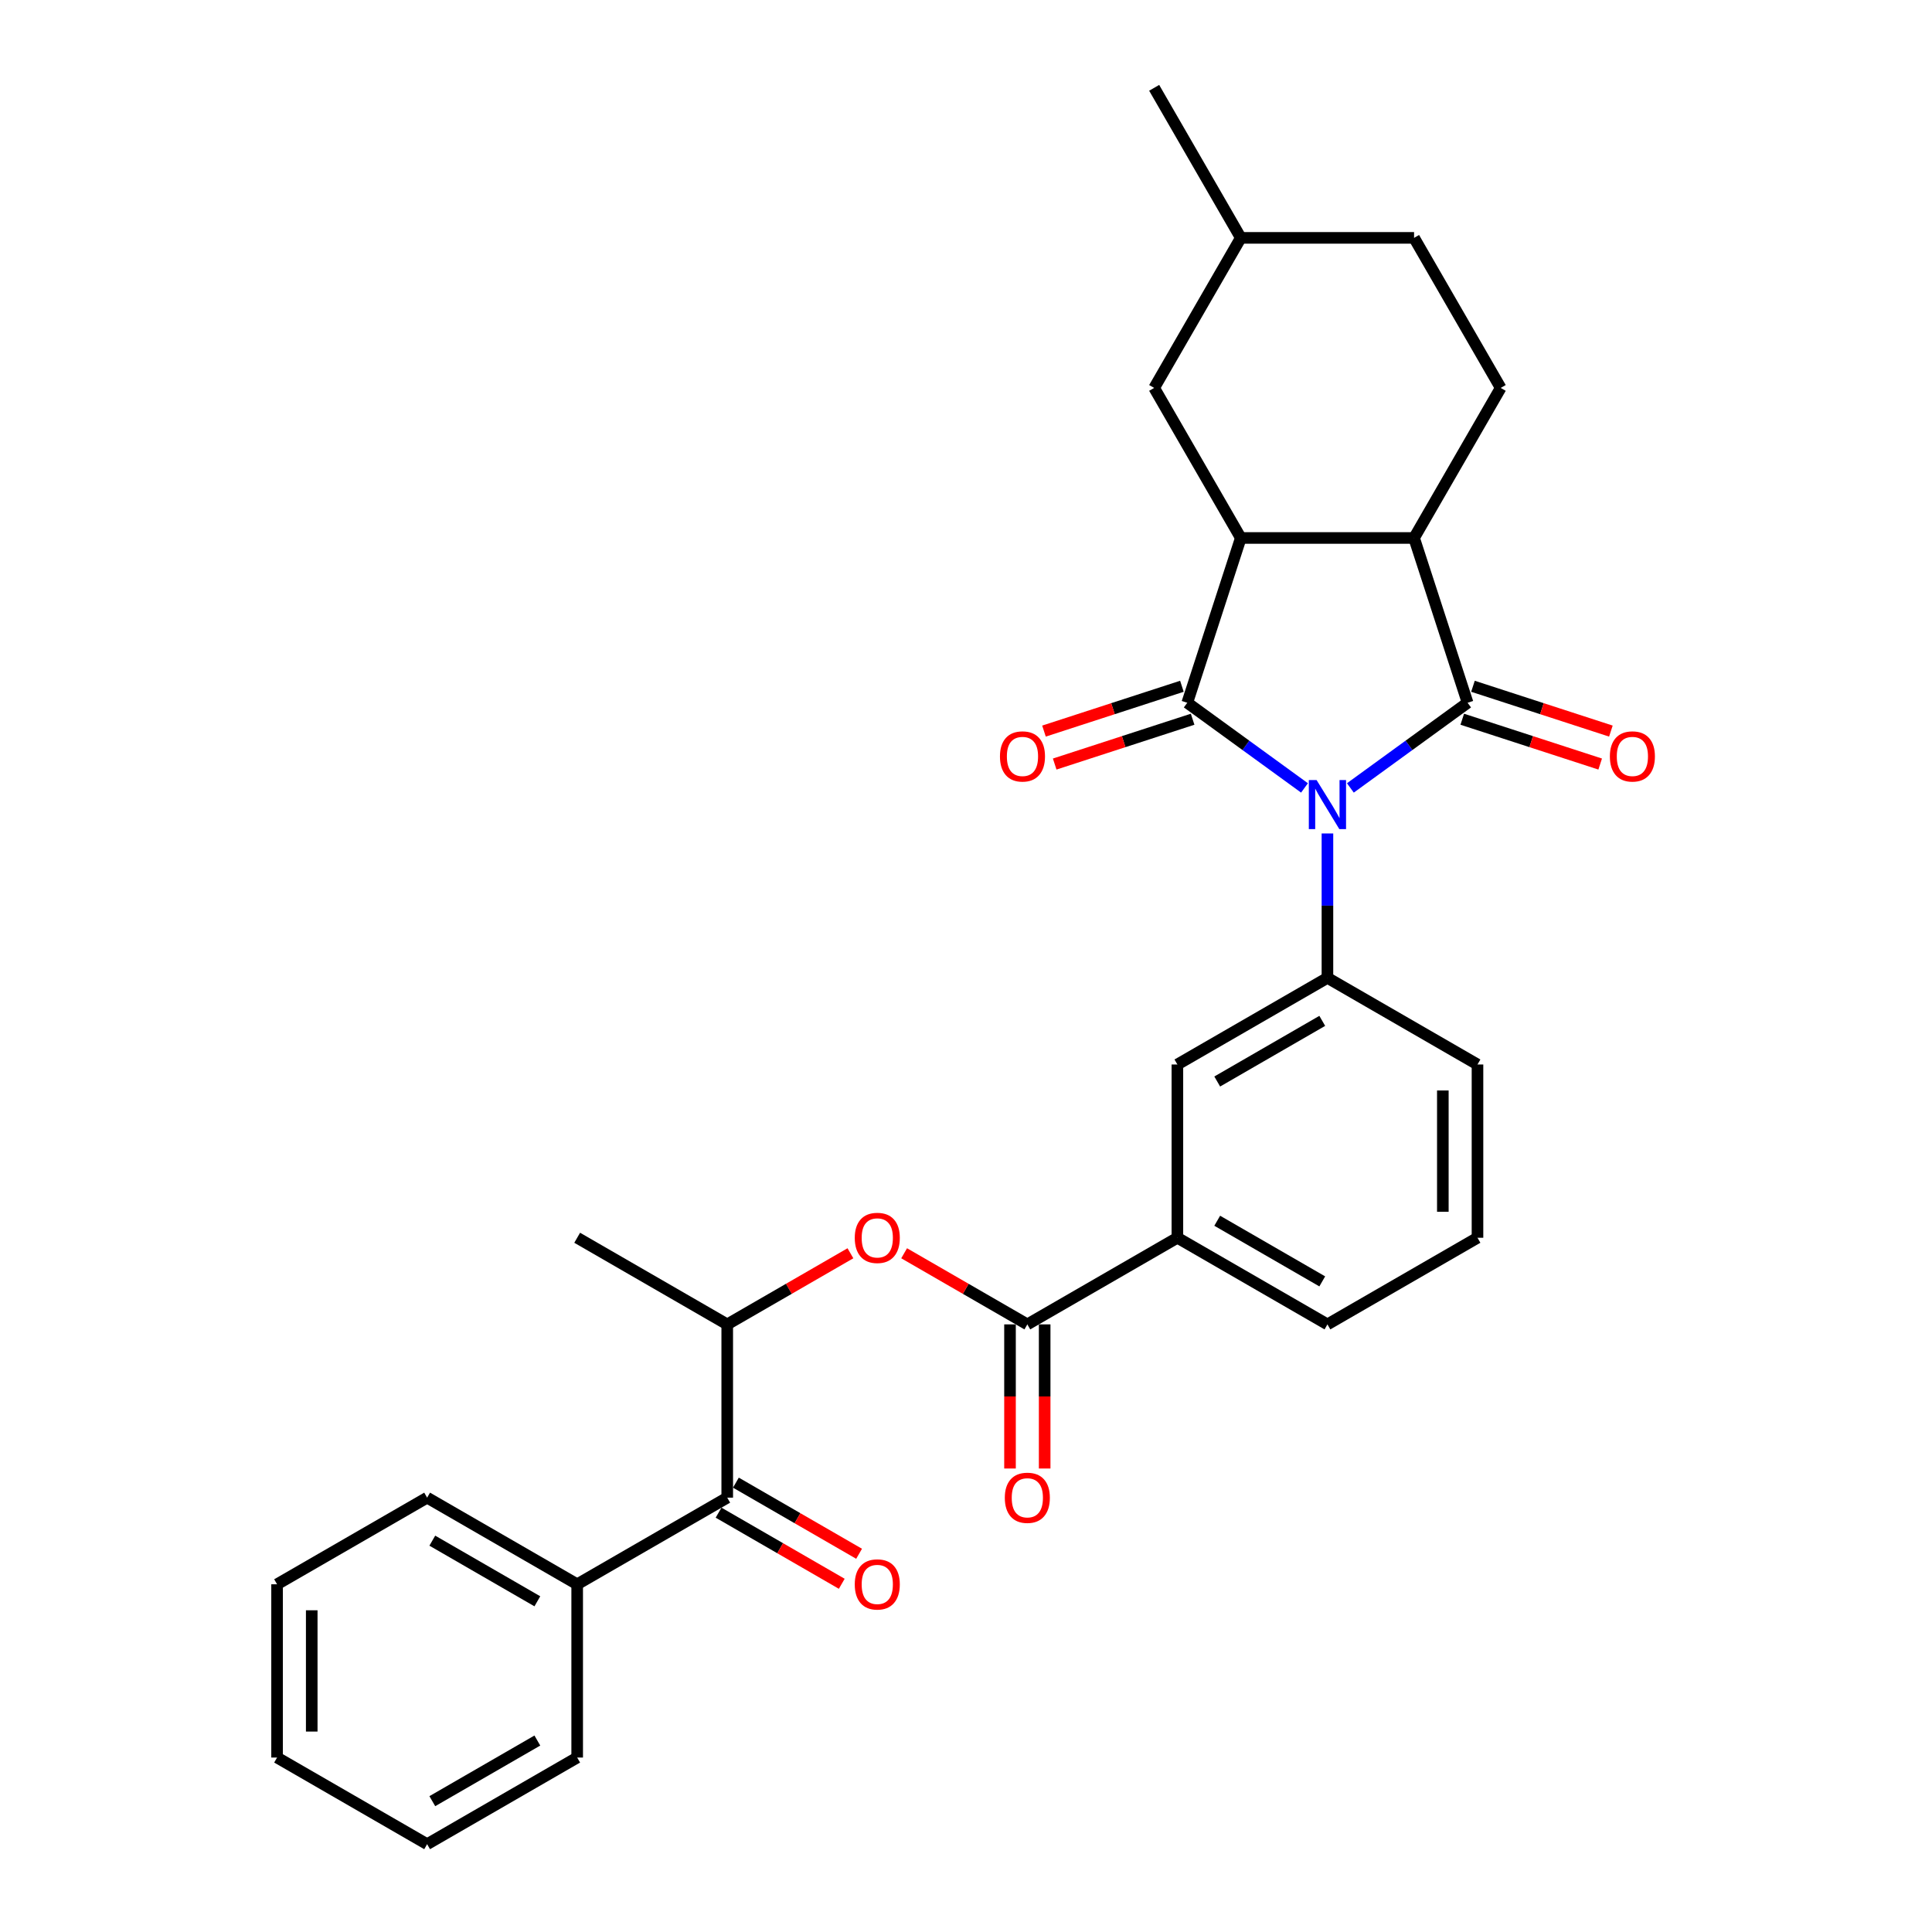 <?xml version='1.0' encoding='iso-8859-1'?>
<svg version='1.1' baseProfile='full'
              xmlns='http://www.w3.org/2000/svg'
                      xmlns:rdkit='http://www.rdkit.org/xml'
                      xmlns:xlink='http://www.w3.org/1999/xlink'
                  xml:space='preserve'
width='1000px' height='1000px' viewBox='0 0 1000 1000'>
<!-- END OF HEADER -->
<rect style='opacity:1.0;fill:#FFFFFF;stroke:none' width='1000' height='1000' x='0' y='0'> </rect>
<path class='bond-0' d='M 675.206,407.831 L 644.866,385.788' style='fill:none;fill-rule:evenodd;stroke:#0000FF;stroke-width:6px;stroke-linecap:butt;stroke-linejoin:miter;stroke-opacity:1' />
<path class='bond-0' d='M 644.866,385.788 L 614.526,363.745' style='fill:none;fill-rule:evenodd;stroke:#000000;stroke-width:6px;stroke-linecap:butt;stroke-linejoin:miter;stroke-opacity:1' />
<path class='bond-1' d='M 698.953,407.831 L 729.293,385.788' style='fill:none;fill-rule:evenodd;stroke:#0000FF;stroke-width:6px;stroke-linecap:butt;stroke-linejoin:miter;stroke-opacity:1' />
<path class='bond-1' d='M 729.293,385.788 L 759.633,363.745' style='fill:none;fill-rule:evenodd;stroke:#000000;stroke-width:6px;stroke-linecap:butt;stroke-linejoin:miter;stroke-opacity:1' />
<path class='bond-4' d='M 687.08,431.399 L 687.08,468.769' style='fill:none;fill-rule:evenodd;stroke:#0000FF;stroke-width:6px;stroke-linecap:butt;stroke-linejoin:miter;stroke-opacity:1' />
<path class='bond-4' d='M 687.08,468.769 L 687.08,506.139' style='fill:none;fill-rule:evenodd;stroke:#000000;stroke-width:6px;stroke-linecap:butt;stroke-linejoin:miter;stroke-opacity:1' />
<path class='bond-2' d='M 614.526,363.745 L 642.239,278.453' style='fill:none;fill-rule:evenodd;stroke:#000000;stroke-width:6px;stroke-linecap:butt;stroke-linejoin:miter;stroke-opacity:1' />
<path class='bond-12' d='M 611.755,355.216 L 576.059,366.814' style='fill:none;fill-rule:evenodd;stroke:#000000;stroke-width:6px;stroke-linecap:butt;stroke-linejoin:miter;stroke-opacity:1' />
<path class='bond-12' d='M 576.059,366.814 L 540.363,378.412' style='fill:none;fill-rule:evenodd;stroke:#FF0000;stroke-width:6px;stroke-linecap:butt;stroke-linejoin:miter;stroke-opacity:1' />
<path class='bond-12' d='M 617.297,372.274 L 581.602,383.872' style='fill:none;fill-rule:evenodd;stroke:#000000;stroke-width:6px;stroke-linecap:butt;stroke-linejoin:miter;stroke-opacity:1' />
<path class='bond-12' d='M 581.602,383.872 L 545.906,395.471' style='fill:none;fill-rule:evenodd;stroke:#FF0000;stroke-width:6px;stroke-linecap:butt;stroke-linejoin:miter;stroke-opacity:1' />
<path class='bond-3' d='M 759.633,363.745 L 731.92,278.453' style='fill:none;fill-rule:evenodd;stroke:#000000;stroke-width:6px;stroke-linecap:butt;stroke-linejoin:miter;stroke-opacity:1' />
<path class='bond-13' d='M 756.862,372.274 L 792.558,383.872' style='fill:none;fill-rule:evenodd;stroke:#000000;stroke-width:6px;stroke-linecap:butt;stroke-linejoin:miter;stroke-opacity:1' />
<path class='bond-13' d='M 792.558,383.872 L 828.253,395.471' style='fill:none;fill-rule:evenodd;stroke:#FF0000;stroke-width:6px;stroke-linecap:butt;stroke-linejoin:miter;stroke-opacity:1' />
<path class='bond-13' d='M 762.405,355.216 L 798.1,366.814' style='fill:none;fill-rule:evenodd;stroke:#000000;stroke-width:6px;stroke-linecap:butt;stroke-linejoin:miter;stroke-opacity:1' />
<path class='bond-13' d='M 798.1,366.814 L 833.796,378.412' style='fill:none;fill-rule:evenodd;stroke:#FF0000;stroke-width:6px;stroke-linecap:butt;stroke-linejoin:miter;stroke-opacity:1' />
<path class='bond-14' d='M 642.239,278.453 L 597.398,200.787' style='fill:none;fill-rule:evenodd;stroke:#000000;stroke-width:6px;stroke-linecap:butt;stroke-linejoin:miter;stroke-opacity:1' />
<path class='bond-30' d='M 642.239,278.453 L 731.92,278.453' style='fill:none;fill-rule:evenodd;stroke:#000000;stroke-width:6px;stroke-linecap:butt;stroke-linejoin:miter;stroke-opacity:1' />
<path class='bond-11' d='M 731.92,278.453 L 776.761,200.787' style='fill:none;fill-rule:evenodd;stroke:#000000;stroke-width:6px;stroke-linecap:butt;stroke-linejoin:miter;stroke-opacity:1' />
<path class='bond-8' d='M 687.08,506.139 L 609.413,550.98' style='fill:none;fill-rule:evenodd;stroke:#000000;stroke-width:6px;stroke-linecap:butt;stroke-linejoin:miter;stroke-opacity:1' />
<path class='bond-8' d='M 684.398,528.399 L 630.032,559.787' style='fill:none;fill-rule:evenodd;stroke:#000000;stroke-width:6px;stroke-linecap:butt;stroke-linejoin:miter;stroke-opacity:1' />
<path class='bond-20' d='M 687.08,506.139 L 764.746,550.98' style='fill:none;fill-rule:evenodd;stroke:#000000;stroke-width:6px;stroke-linecap:butt;stroke-linejoin:miter;stroke-opacity:1' />
<path class='bond-5' d='M 531.747,685.502 L 609.413,640.661' style='fill:none;fill-rule:evenodd;stroke:#000000;stroke-width:6px;stroke-linecap:butt;stroke-linejoin:miter;stroke-opacity:1' />
<path class='bond-6' d='M 531.747,685.502 L 499.864,667.094' style='fill:none;fill-rule:evenodd;stroke:#000000;stroke-width:6px;stroke-linecap:butt;stroke-linejoin:miter;stroke-opacity:1' />
<path class='bond-6' d='M 499.864,667.094 L 467.982,648.687' style='fill:none;fill-rule:evenodd;stroke:#FF0000;stroke-width:6px;stroke-linecap:butt;stroke-linejoin:miter;stroke-opacity:1' />
<path class='bond-15' d='M 522.779,685.502 L 522.779,722.8' style='fill:none;fill-rule:evenodd;stroke:#000000;stroke-width:6px;stroke-linecap:butt;stroke-linejoin:miter;stroke-opacity:1' />
<path class='bond-15' d='M 522.779,722.8 L 522.779,760.099' style='fill:none;fill-rule:evenodd;stroke:#FF0000;stroke-width:6px;stroke-linecap:butt;stroke-linejoin:miter;stroke-opacity:1' />
<path class='bond-15' d='M 540.715,685.502 L 540.715,722.8' style='fill:none;fill-rule:evenodd;stroke:#000000;stroke-width:6px;stroke-linecap:butt;stroke-linejoin:miter;stroke-opacity:1' />
<path class='bond-15' d='M 540.715,722.8 L 540.715,760.099' style='fill:none;fill-rule:evenodd;stroke:#FF0000;stroke-width:6px;stroke-linecap:butt;stroke-linejoin:miter;stroke-opacity:1' />
<path class='bond-10' d='M 440.18,648.687 L 408.298,667.094' style='fill:none;fill-rule:evenodd;stroke:#FF0000;stroke-width:6px;stroke-linecap:butt;stroke-linejoin:miter;stroke-opacity:1' />
<path class='bond-10' d='M 408.298,667.094 L 376.415,685.502' style='fill:none;fill-rule:evenodd;stroke:#000000;stroke-width:6px;stroke-linecap:butt;stroke-linejoin:miter;stroke-opacity:1' />
<path class='bond-7' d='M 376.415,775.183 L 376.415,685.502' style='fill:none;fill-rule:evenodd;stroke:#000000;stroke-width:6px;stroke-linecap:butt;stroke-linejoin:miter;stroke-opacity:1' />
<path class='bond-16' d='M 371.931,782.95 L 403.814,801.357' style='fill:none;fill-rule:evenodd;stroke:#000000;stroke-width:6px;stroke-linecap:butt;stroke-linejoin:miter;stroke-opacity:1' />
<path class='bond-16' d='M 403.814,801.357 L 435.696,819.765' style='fill:none;fill-rule:evenodd;stroke:#FF0000;stroke-width:6px;stroke-linecap:butt;stroke-linejoin:miter;stroke-opacity:1' />
<path class='bond-16' d='M 380.899,767.416 L 412.782,785.824' style='fill:none;fill-rule:evenodd;stroke:#000000;stroke-width:6px;stroke-linecap:butt;stroke-linejoin:miter;stroke-opacity:1' />
<path class='bond-16' d='M 412.782,785.824 L 444.665,804.232' style='fill:none;fill-rule:evenodd;stroke:#FF0000;stroke-width:6px;stroke-linecap:butt;stroke-linejoin:miter;stroke-opacity:1' />
<path class='bond-17' d='M 376.415,775.183 L 298.749,820.024' style='fill:none;fill-rule:evenodd;stroke:#000000;stroke-width:6px;stroke-linecap:butt;stroke-linejoin:miter;stroke-opacity:1' />
<path class='bond-9' d='M 609.413,550.98 L 609.413,640.661' style='fill:none;fill-rule:evenodd;stroke:#000000;stroke-width:6px;stroke-linecap:butt;stroke-linejoin:miter;stroke-opacity:1' />
<path class='bond-31' d='M 609.413,640.661 L 687.08,685.502' style='fill:none;fill-rule:evenodd;stroke:#000000;stroke-width:6px;stroke-linecap:butt;stroke-linejoin:miter;stroke-opacity:1' />
<path class='bond-31' d='M 630.032,631.854 L 684.398,663.243' style='fill:none;fill-rule:evenodd;stroke:#000000;stroke-width:6px;stroke-linecap:butt;stroke-linejoin:miter;stroke-opacity:1' />
<path class='bond-23' d='M 376.415,685.502 L 298.749,640.661' style='fill:none;fill-rule:evenodd;stroke:#000000;stroke-width:6px;stroke-linecap:butt;stroke-linejoin:miter;stroke-opacity:1' />
<path class='bond-18' d='M 776.761,200.787 L 731.92,123.121' style='fill:none;fill-rule:evenodd;stroke:#000000;stroke-width:6px;stroke-linecap:butt;stroke-linejoin:miter;stroke-opacity:1' />
<path class='bond-19' d='M 597.398,200.787 L 642.239,123.121' style='fill:none;fill-rule:evenodd;stroke:#000000;stroke-width:6px;stroke-linecap:butt;stroke-linejoin:miter;stroke-opacity:1' />
<path class='bond-24' d='M 298.749,820.024 L 221.082,775.183' style='fill:none;fill-rule:evenodd;stroke:#000000;stroke-width:6px;stroke-linecap:butt;stroke-linejoin:miter;stroke-opacity:1' />
<path class='bond-24' d='M 278.131,828.831 L 223.764,797.442' style='fill:none;fill-rule:evenodd;stroke:#000000;stroke-width:6px;stroke-linecap:butt;stroke-linejoin:miter;stroke-opacity:1' />
<path class='bond-25' d='M 298.749,820.024 L 298.749,909.705' style='fill:none;fill-rule:evenodd;stroke:#000000;stroke-width:6px;stroke-linecap:butt;stroke-linejoin:miter;stroke-opacity:1' />
<path class='bond-32' d='M 731.92,123.121 L 642.239,123.121' style='fill:none;fill-rule:evenodd;stroke:#000000;stroke-width:6px;stroke-linecap:butt;stroke-linejoin:miter;stroke-opacity:1' />
<path class='bond-26' d='M 642.239,123.121 L 597.398,45.455' style='fill:none;fill-rule:evenodd;stroke:#000000;stroke-width:6px;stroke-linecap:butt;stroke-linejoin:miter;stroke-opacity:1' />
<path class='bond-22' d='M 764.746,550.98 L 764.746,640.661' style='fill:none;fill-rule:evenodd;stroke:#000000;stroke-width:6px;stroke-linecap:butt;stroke-linejoin:miter;stroke-opacity:1' />
<path class='bond-22' d='M 746.81,564.432 L 746.81,627.209' style='fill:none;fill-rule:evenodd;stroke:#000000;stroke-width:6px;stroke-linecap:butt;stroke-linejoin:miter;stroke-opacity:1' />
<path class='bond-21' d='M 687.08,685.502 L 764.746,640.661' style='fill:none;fill-rule:evenodd;stroke:#000000;stroke-width:6px;stroke-linecap:butt;stroke-linejoin:miter;stroke-opacity:1' />
<path class='bond-28' d='M 221.082,775.183 L 143.416,820.024' style='fill:none;fill-rule:evenodd;stroke:#000000;stroke-width:6px;stroke-linecap:butt;stroke-linejoin:miter;stroke-opacity:1' />
<path class='bond-27' d='M 298.749,909.705 L 221.082,954.545' style='fill:none;fill-rule:evenodd;stroke:#000000;stroke-width:6px;stroke-linecap:butt;stroke-linejoin:miter;stroke-opacity:1' />
<path class='bond-27' d='M 278.131,900.898 L 223.764,932.286' style='fill:none;fill-rule:evenodd;stroke:#000000;stroke-width:6px;stroke-linecap:butt;stroke-linejoin:miter;stroke-opacity:1' />
<path class='bond-29' d='M 221.082,954.545 L 143.416,909.705' style='fill:none;fill-rule:evenodd;stroke:#000000;stroke-width:6px;stroke-linecap:butt;stroke-linejoin:miter;stroke-opacity:1' />
<path class='bond-33' d='M 143.416,820.024 L 143.416,909.705' style='fill:none;fill-rule:evenodd;stroke:#000000;stroke-width:6px;stroke-linecap:butt;stroke-linejoin:miter;stroke-opacity:1' />
<path class='bond-33' d='M 161.353,833.476 L 161.353,896.253' style='fill:none;fill-rule:evenodd;stroke:#000000;stroke-width:6px;stroke-linecap:butt;stroke-linejoin:miter;stroke-opacity:1' />
<path  class='atom-0' d='M 681.466 403.759
L 689.788 417.212
Q 690.613 418.539, 691.94 420.942
Q 693.268 423.346, 693.339 423.489
L 693.339 403.759
L 696.711 403.759
L 696.711 429.157
L 693.232 429.157
L 684.3 414.449
Q 683.259 412.728, 682.147 410.755
Q 681.071 408.782, 680.748 408.172
L 680.748 429.157
L 677.448 429.157
L 677.448 403.759
L 681.466 403.759
' fill='#0000FF'/>
<path  class='atom-7' d='M 442.423 640.733
Q 442.423 634.635, 445.436 631.227
Q 448.449 627.819, 454.081 627.819
Q 459.713 627.819, 462.726 631.227
Q 465.74 634.635, 465.74 640.733
Q 465.74 646.903, 462.69 650.419
Q 459.641 653.898, 454.081 653.898
Q 448.485 653.898, 445.436 650.419
Q 442.423 646.939, 442.423 640.733
M 454.081 651.028
Q 457.955 651.028, 460.036 648.446
Q 462.152 645.827, 462.152 640.733
Q 462.152 635.747, 460.036 633.236
Q 457.955 630.689, 454.081 630.689
Q 450.207 630.689, 448.09 633.2
Q 446.01 635.711, 446.01 640.733
Q 446.01 645.863, 448.09 648.446
Q 450.207 651.028, 454.081 651.028
' fill='#FF0000'/>
<path  class='atom-13' d='M 517.576 391.53
Q 517.576 385.431, 520.589 382.024
Q 523.602 378.616, 529.234 378.616
Q 534.866 378.616, 537.879 382.024
Q 540.893 385.431, 540.893 391.53
Q 540.893 397.7, 537.844 401.215
Q 534.794 404.695, 529.234 404.695
Q 523.638 404.695, 520.589 401.215
Q 517.576 397.736, 517.576 391.53
M 529.234 401.825
Q 533.108 401.825, 535.189 399.242
Q 537.305 396.624, 537.305 391.53
Q 537.305 386.543, 535.189 384.032
Q 533.108 381.485, 529.234 381.485
Q 525.36 381.485, 523.243 383.997
Q 521.163 386.508, 521.163 391.53
Q 521.163 396.66, 523.243 399.242
Q 525.36 401.825, 529.234 401.825
' fill='#FF0000'/>
<path  class='atom-14' d='M 833.267 391.53
Q 833.267 385.431, 836.28 382.024
Q 839.293 378.616, 844.925 378.616
Q 850.557 378.616, 853.57 382.024
Q 856.584 385.431, 856.584 391.53
Q 856.584 397.7, 853.535 401.215
Q 850.485 404.695, 844.925 404.695
Q 839.329 404.695, 836.28 401.215
Q 833.267 397.736, 833.267 391.53
M 844.925 401.825
Q 848.799 401.825, 850.88 399.242
Q 852.996 396.624, 852.996 391.53
Q 852.996 386.543, 850.88 384.032
Q 848.799 381.485, 844.925 381.485
Q 841.051 381.485, 838.934 383.997
Q 836.854 386.508, 836.854 391.53
Q 836.854 396.66, 838.934 399.242
Q 841.051 401.825, 844.925 401.825
' fill='#FF0000'/>
<path  class='atom-16' d='M 520.089 775.255
Q 520.089 769.156, 523.102 765.749
Q 526.115 762.341, 531.747 762.341
Q 537.379 762.341, 540.393 765.749
Q 543.406 769.156, 543.406 775.255
Q 543.406 781.425, 540.357 784.94
Q 537.307 788.42, 531.747 788.42
Q 526.151 788.42, 523.102 784.94
Q 520.089 781.461, 520.089 775.255
M 531.747 785.55
Q 535.621 785.55, 537.702 782.967
Q 539.819 780.349, 539.819 775.255
Q 539.819 770.269, 537.702 767.757
Q 535.621 765.211, 531.747 765.211
Q 527.873 765.211, 525.757 767.722
Q 523.676 770.233, 523.676 775.255
Q 523.676 780.385, 525.757 782.967
Q 527.873 785.55, 531.747 785.55
' fill='#FF0000'/>
<path  class='atom-17' d='M 442.423 820.095
Q 442.423 813.997, 445.436 810.589
Q 448.449 807.181, 454.081 807.181
Q 459.713 807.181, 462.726 810.589
Q 465.74 813.997, 465.74 820.095
Q 465.74 826.265, 462.69 829.781
Q 459.641 833.261, 454.081 833.261
Q 448.485 833.261, 445.436 829.781
Q 442.423 826.301, 442.423 820.095
M 454.081 830.391
Q 457.955 830.391, 460.036 827.808
Q 462.152 825.189, 462.152 820.095
Q 462.152 815.109, 460.036 812.598
Q 457.955 810.051, 454.081 810.051
Q 450.207 810.051, 448.09 812.562
Q 446.01 815.073, 446.01 820.095
Q 446.01 825.225, 448.09 827.808
Q 450.207 830.391, 454.081 830.391
' fill='#FF0000'/>
</svg>
